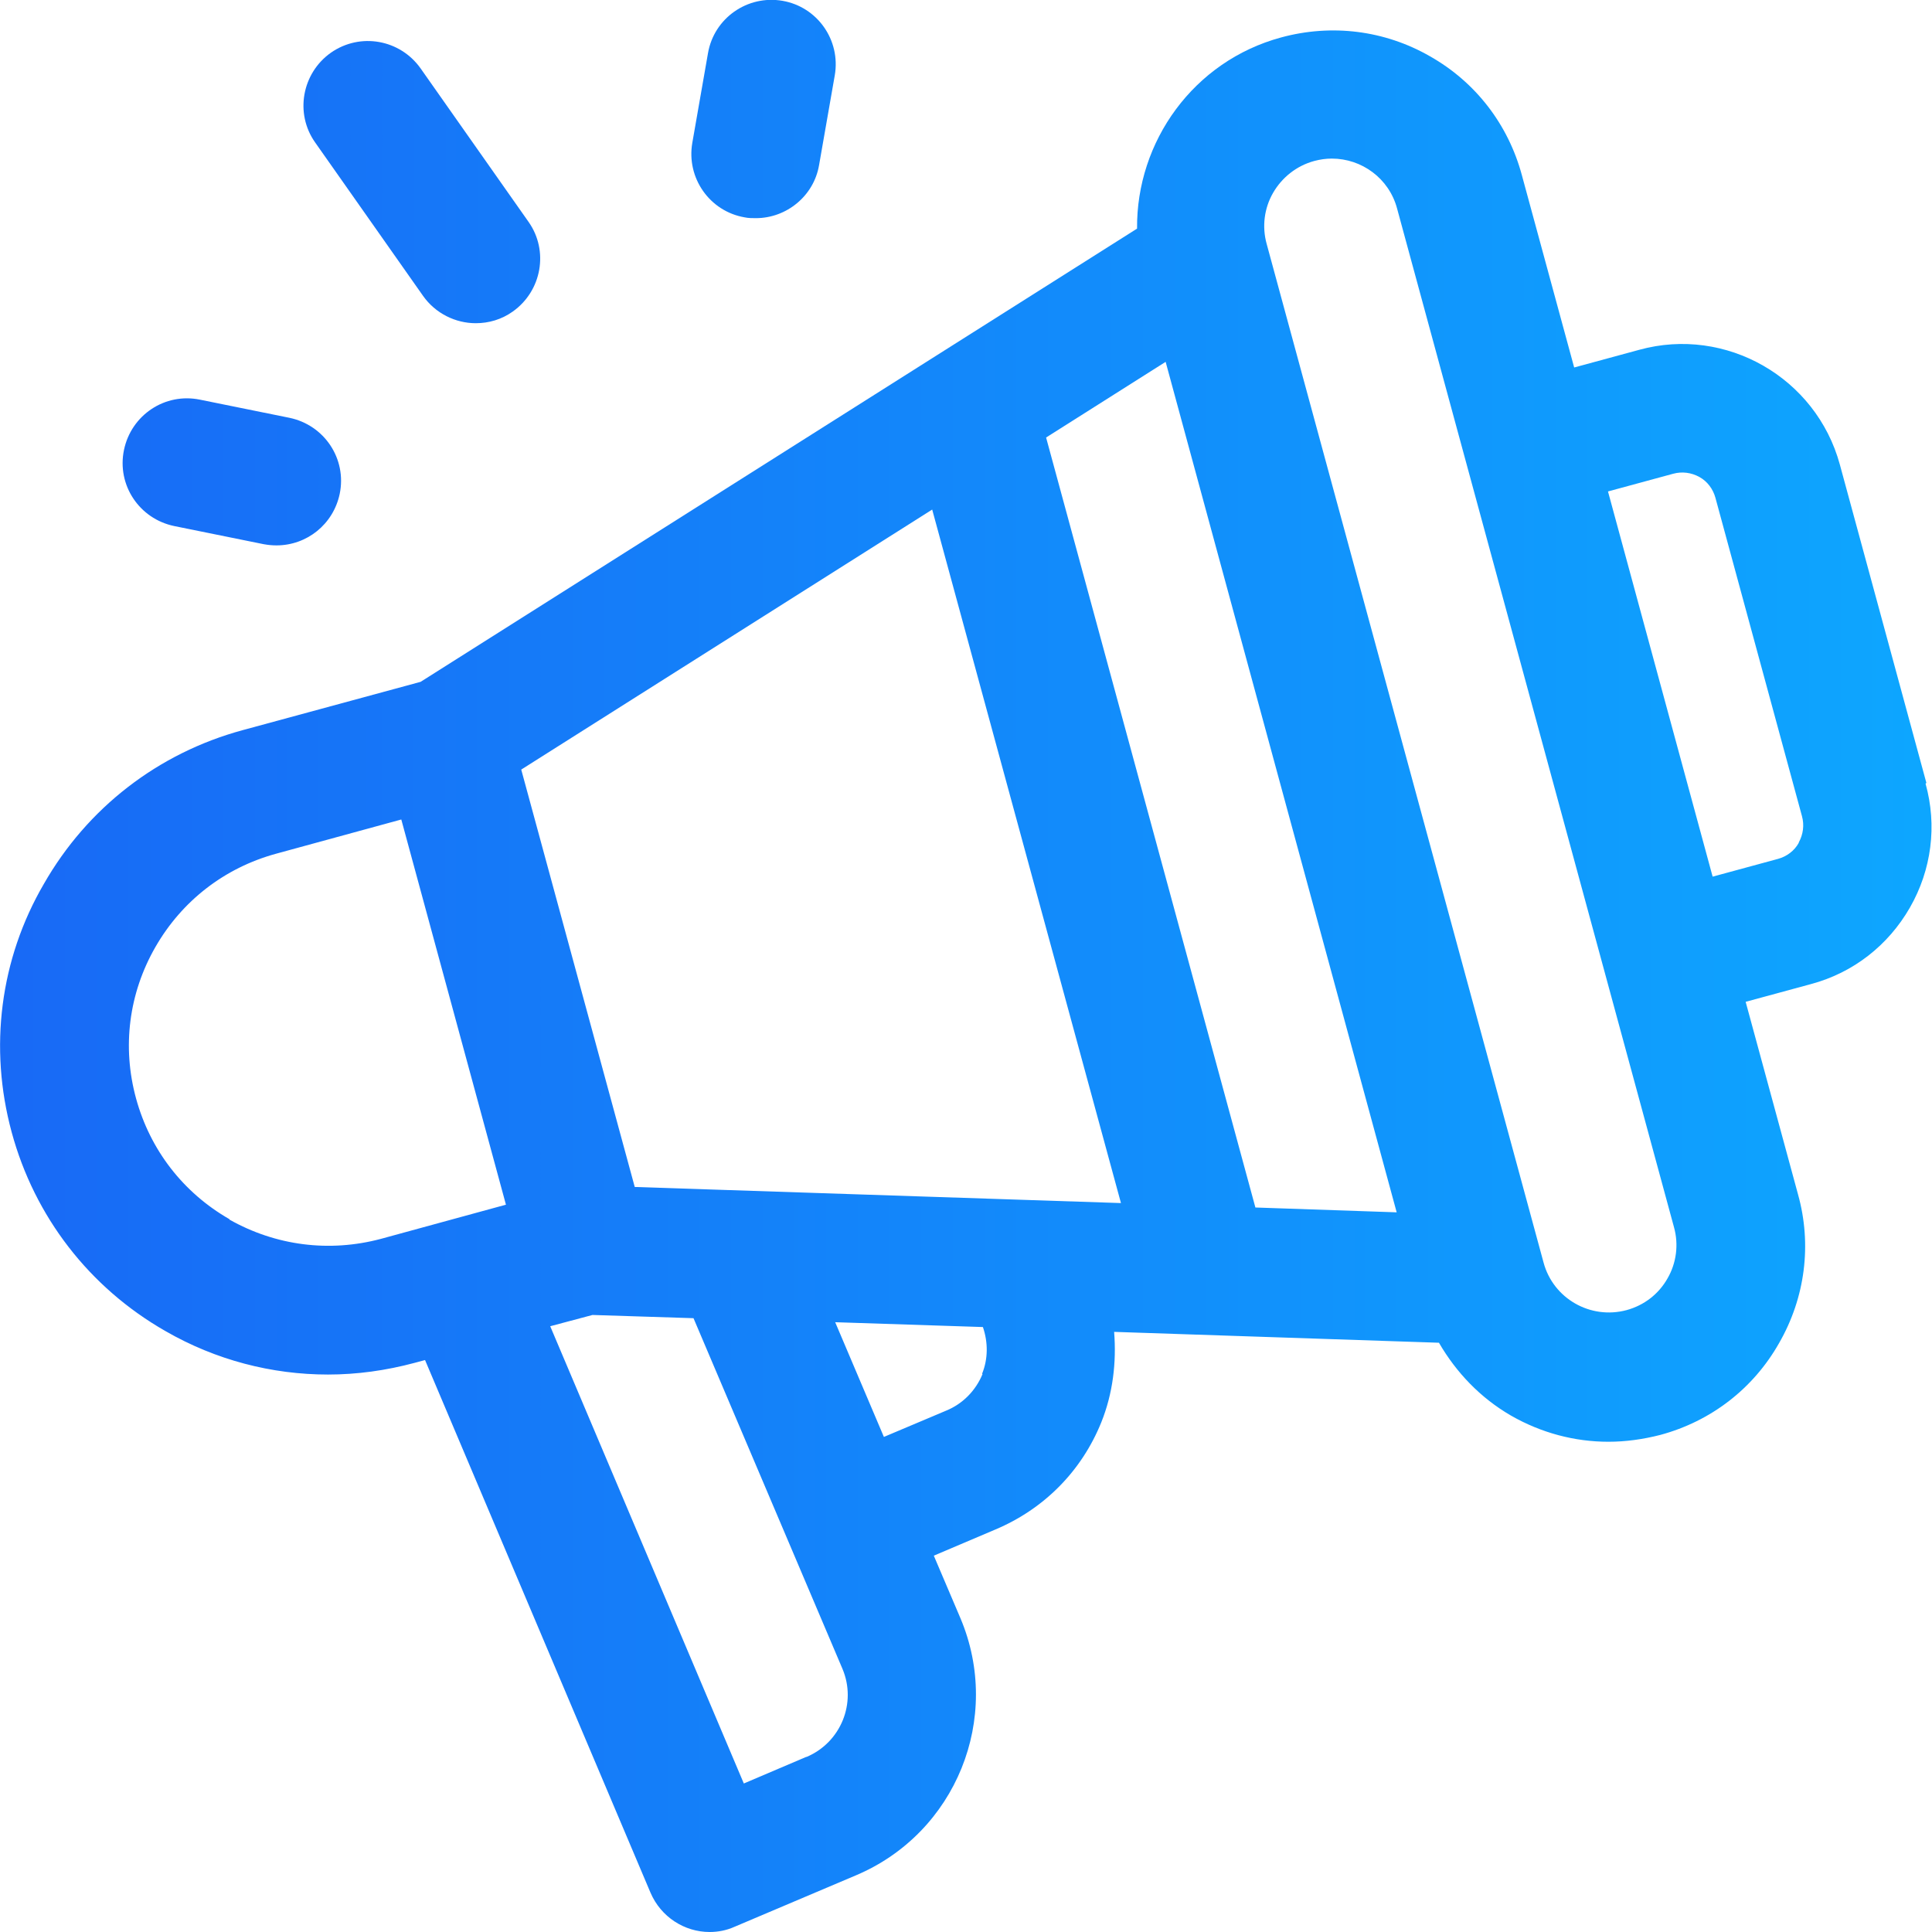 <?xml version="1.0" encoding="UTF-8"?><svg id="Layer_2" xmlns="http://www.w3.org/2000/svg" xmlns:xlink="http://www.w3.org/1999/xlink" viewBox="0 0 48 48"><defs><style>.cls-1{fill:url(#linear-gradient-4);}.cls-2{fill:url(#linear-gradient-3);}.cls-3{fill:url(#linear-gradient-2);}.cls-4{fill:url(#linear-gradient);}</style><linearGradient id="linear-gradient" x1="-4.29" y1="24.37" x2="49.27" y2="24.37" gradientUnits="userSpaceOnUse"><stop offset="0" stop-color="#1964f5"/><stop offset="1" stop-color="#0da8ff"/></linearGradient><linearGradient id="linear-gradient-2" x1="-4.29" y1="4.53" x2="49.27" y2="4.53" xlink:href="#linear-gradient"/><linearGradient id="linear-gradient-3" x1="-4.29" y1="2.71" x2="49.27" y2="2.71" xlink:href="#linear-gradient"/><linearGradient id="linear-gradient-4" x1="-4.29" y1="11.73" x2="49.27" y2="11.73" xlink:href="#linear-gradient"/></defs><g id="graphic_tablet"><path class="cls-4" d="M47.86,19.45l-2.15-7.91c-.59-2.16-2.83-3.44-4.98-2.85l-1.62.44-1.3-4.78c-.34-1.26-1.15-2.31-2.28-2.95-1.13-.65-2.45-.81-3.7-.47-2.18.59-3.6,2.59-3.58,4.75l-17.8,11.26-4.42,1.2c-2.1.57-3.86,1.93-4.94,3.82C0,23.83-.28,26.03.29,28.13c.57,2.1,1.93,3.86,3.82,4.94,1.25.72,2.64,1.08,4.04,1.08.72,0,1.44-.1,2.15-.29l.26-.07,5.6,13.23c.26.61.85.98,1.47.98.21,0,.42-.04.62-.13l3.02-1.28c2.48-1.05,3.64-3.91,2.59-6.39l-.66-1.55,1.53-.65c1.21-.51,2.14-1.45,2.63-2.66.29-.72.38-1.49.32-2.25l8.07.27c.43.74,1.03,1.37,1.79,1.81.75.43,1.58.65,2.42.65.43,0,.86-.06,1.29-.17,1.26-.34,2.31-1.15,2.95-2.28.65-1.13.82-2.45.47-3.7l-1.3-4.78,1.62-.44c1.05-.28,1.92-.96,2.46-1.9.54-.94.68-2.04.39-3.08ZM15.77,29.49l-2.82-10.37,10.21-6.46,4.69,17.23-12.08-.4ZM25.99,10.87l2.97-1.88,5.74,21.13-3.51-.12-5.2-19.13ZM5.7,30.29c-1.15-.66-1.97-1.72-2.32-3-.35-1.28-.18-2.61.48-3.76.66-1.15,1.72-1.97,3-2.32l3.11-.85,2.6,9.57-3.11.85c-1.28.34-2.61.17-3.76-.48ZM20.03,43.65l-1.55.66-4.81-11.36,1.05-.28,2.51.08,3.7,8.71c.36.85-.04,1.83-.89,2.19ZM24.41,34.14c-.17.41-.49.74-.91.91l-1.54.65-1.21-2.85,3.67.12c.13.38.13.79-.02,1.16ZM41.43,31.76c-.22.39-.58.67-1.02.79-.9.24-1.82-.29-2.06-1.18l-6.88-25.31c-.12-.43-.06-.89.16-1.27s.58-.67,1.02-.79c.15-.04.29-.06.44-.06.74,0,1.42.49,1.62,1.24l6.88,25.31c.12.43.06.89-.16,1.27ZM44.69,20.94c-.11.2-.3.34-.52.4l-1.62.44-2.6-9.57,1.62-.44c.22-.06.45-.03.65.08.2.11.34.3.4.52l2.15,7.91c.06.22.03.45-.08.65Z"/><path class="cls-3" d="M10.51,7.35c.31.44.81.68,1.31.68.32,0,.64-.09.92-.29.72-.51.9-1.51.39-2.23l-2.68-3.81c-.51-.72-1.5-.9-2.23-.39-.72.51-.9,1.51-.39,2.23l2.68,3.81Z"/><path class="cls-2" d="M18.5,5.4c.09.02.19.02.28.02.76,0,1.44-.55,1.57-1.32l.39-2.23c.15-.87-.43-1.7-1.3-1.85-.87-.15-1.7.43-1.85,1.3l-.39,2.23c-.15.87.43,1.7,1.3,1.85Z"/><path class="cls-1" d="M4.33,13.07l2.22.45c.11.02.21.03.32.03.75,0,1.41-.52,1.57-1.28.18-.87-.38-1.71-1.25-1.89l-2.22-.45c-.87-.18-1.71.38-1.89,1.25s.38,1.71,1.25,1.89Z"/></g></svg>